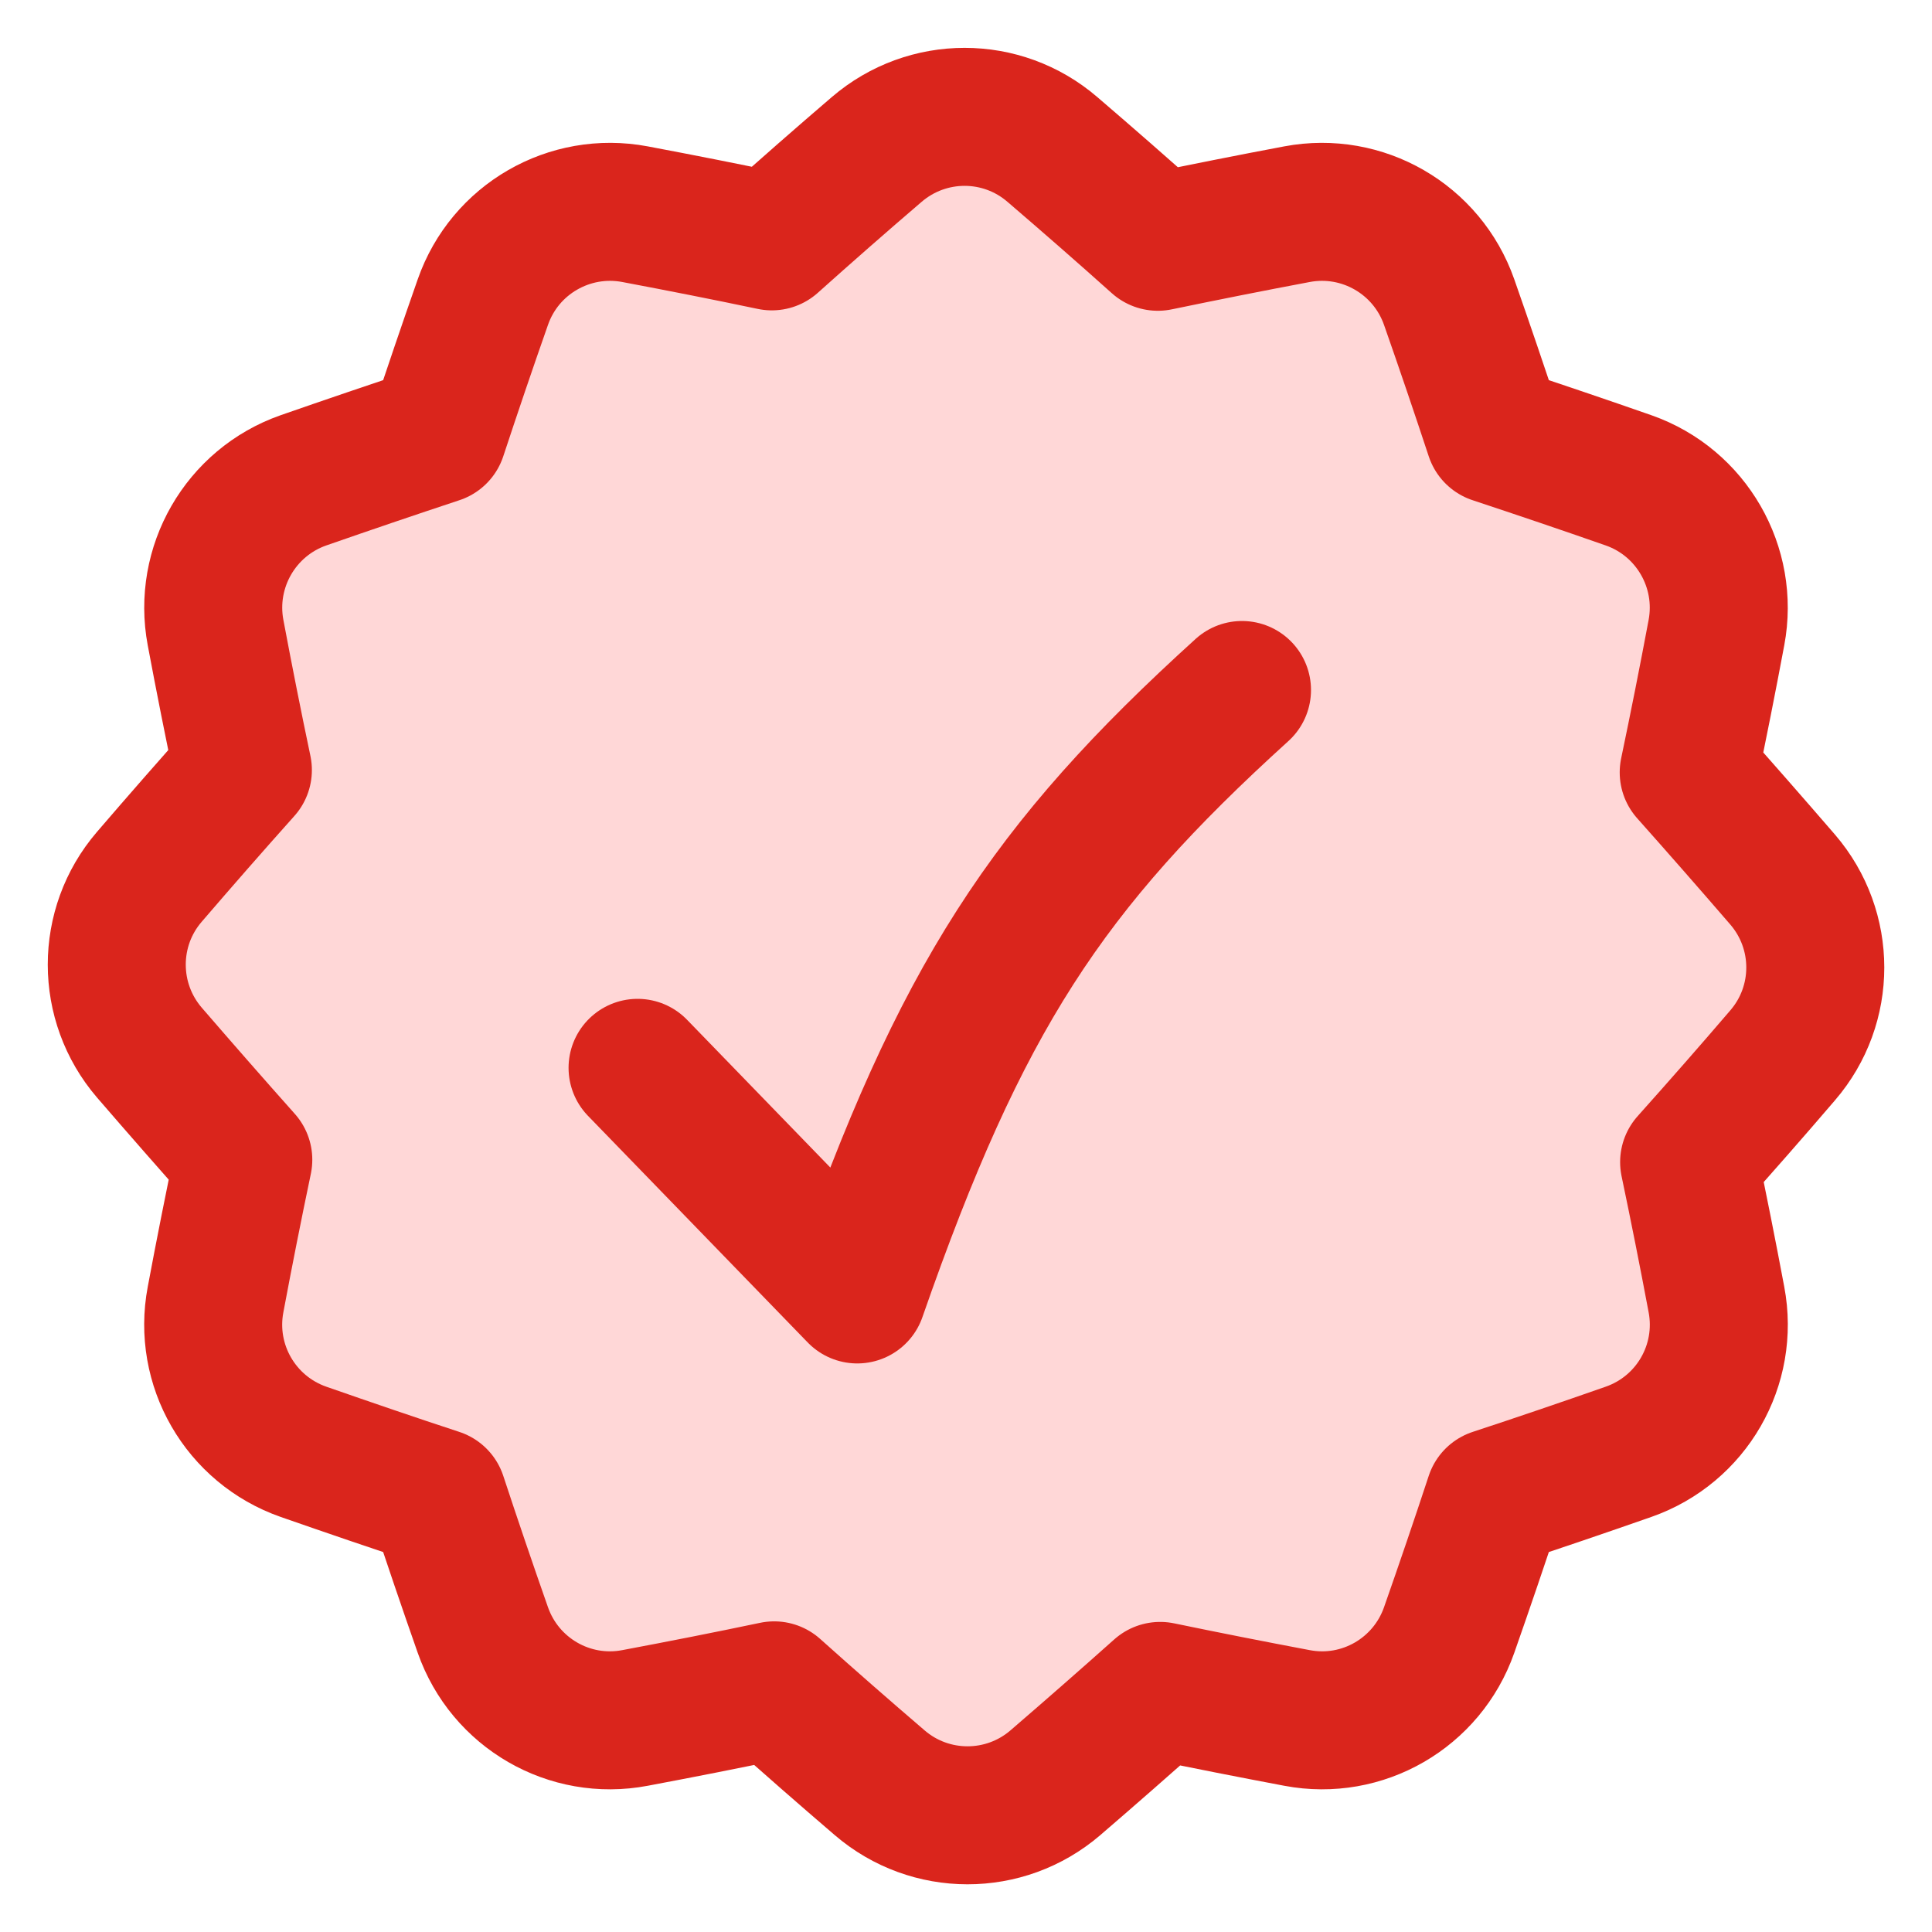 <svg width="14" height="14" viewBox="0 0 14 14" fill="none" xmlns="http://www.w3.org/2000/svg">
<g clip-path="url(#clip0_485_234522)">
<path d="M1.082 7.627C0.768 7.261 0.767 6.72 1.082 6.354C1.307 6.092 1.533 5.834 1.76 5.58C1.691 5.252 1.625 4.92 1.562 4.584C1.473 4.11 1.743 3.641 2.198 3.481C2.525 3.367 2.849 3.257 3.172 3.15C3.277 2.832 3.386 2.511 3.499 2.189C3.658 1.733 4.127 1.463 4.601 1.552C4.935 1.615 5.265 1.68 5.593 1.749C5.842 1.526 6.095 1.304 6.353 1.083C6.72 0.768 7.26 0.768 7.626 1.083C7.886 1.306 8.14 1.528 8.39 1.752C8.723 1.683 9.059 1.616 9.399 1.552C9.873 1.463 10.341 1.733 10.501 2.189C10.614 2.511 10.723 2.832 10.828 3.15C11.151 3.257 11.476 3.367 11.802 3.481C12.257 3.641 12.527 4.11 12.438 4.584C12.374 4.926 12.307 5.263 12.237 5.597C12.464 5.852 12.691 6.111 12.918 6.374C13.233 6.741 13.233 7.281 12.918 7.647C12.693 7.91 12.467 8.167 12.24 8.421C12.309 8.75 12.375 9.081 12.438 9.417C12.528 9.892 12.258 10.36 11.802 10.52C11.476 10.634 11.151 10.745 10.828 10.851C10.723 11.17 10.614 11.49 10.501 11.812C10.341 12.268 9.873 12.539 9.399 12.449C9.065 12.386 8.735 12.321 8.407 12.253C8.158 12.475 7.905 12.697 7.647 12.919C7.281 13.233 6.74 13.233 6.374 12.918C6.115 12.696 5.86 12.473 5.61 12.249C5.277 12.319 4.941 12.385 4.601 12.449C4.127 12.539 3.659 12.268 3.499 11.812C3.386 11.49 3.277 11.17 3.172 10.851C2.849 10.745 2.525 10.634 2.198 10.52C1.743 10.36 1.472 9.892 1.562 9.417C1.626 9.075 1.693 8.738 1.763 8.404C1.536 8.149 1.309 7.89 1.082 7.627Z" fill="#FFD7D7"/>
<path d="M1.082 7.627C0.768 7.261 0.767 6.72 1.082 6.354C1.307 6.092 1.533 5.834 1.76 5.58C1.691 5.252 1.625 4.92 1.562 4.584C1.473 4.11 1.743 3.641 2.198 3.481C2.525 3.367 2.849 3.257 3.172 3.15C3.277 2.832 3.386 2.511 3.499 2.189C3.658 1.733 4.127 1.463 4.601 1.552C4.935 1.615 5.265 1.68 5.593 1.749C5.842 1.526 6.095 1.304 6.353 1.083C6.72 0.768 7.26 0.768 7.626 1.083C7.886 1.306 8.14 1.528 8.39 1.752C8.723 1.683 9.059 1.616 9.399 1.552C9.873 1.463 10.341 1.733 10.501 2.189C10.614 2.511 10.723 2.832 10.828 3.15C11.151 3.257 11.476 3.367 11.802 3.481C12.257 3.641 12.527 4.11 12.438 4.584C12.374 4.926 12.307 5.263 12.237 5.597C12.464 5.852 12.691 6.111 12.918 6.374C13.233 6.741 13.233 7.281 12.918 7.647C12.693 7.91 12.467 8.167 12.24 8.421C12.309 8.75 12.375 9.081 12.438 9.417C12.528 9.892 12.258 10.36 11.802 10.52C11.476 10.634 11.151 10.745 10.828 10.851C10.723 11.17 10.614 11.49 10.501 11.812C10.341 12.268 9.873 12.539 9.399 12.449C9.065 12.386 8.735 12.321 8.407 12.253C8.158 12.475 7.905 12.697 7.647 12.919C7.281 13.233 6.74 13.233 6.374 12.918C6.115 12.696 5.86 12.473 5.61 12.249C5.277 12.319 4.941 12.385 4.601 12.449C4.127 12.539 3.659 12.268 3.499 11.812C3.386 11.49 3.277 11.17 3.172 10.851C2.849 10.745 2.525 10.634 2.198 10.52C1.743 10.36 1.472 9.892 1.562 9.417C1.626 9.075 1.693 8.738 1.763 8.404C1.536 8.149 1.309 7.89 1.082 7.627Z" stroke="#DA251C" stroke-linejoin="round"/>
<path d="M4.62 7.738L6.212 9.38C6.962 7.227 7.586 6.282 9 5" stroke="#DA251C" stroke-linecap="round" stroke-linejoin="round"/>
</g>
<defs>
<clipPath id="clip0_485_234522">
<rect width="14" height="14" fill="white"/>
</clipPath>
</defs>
</svg>
